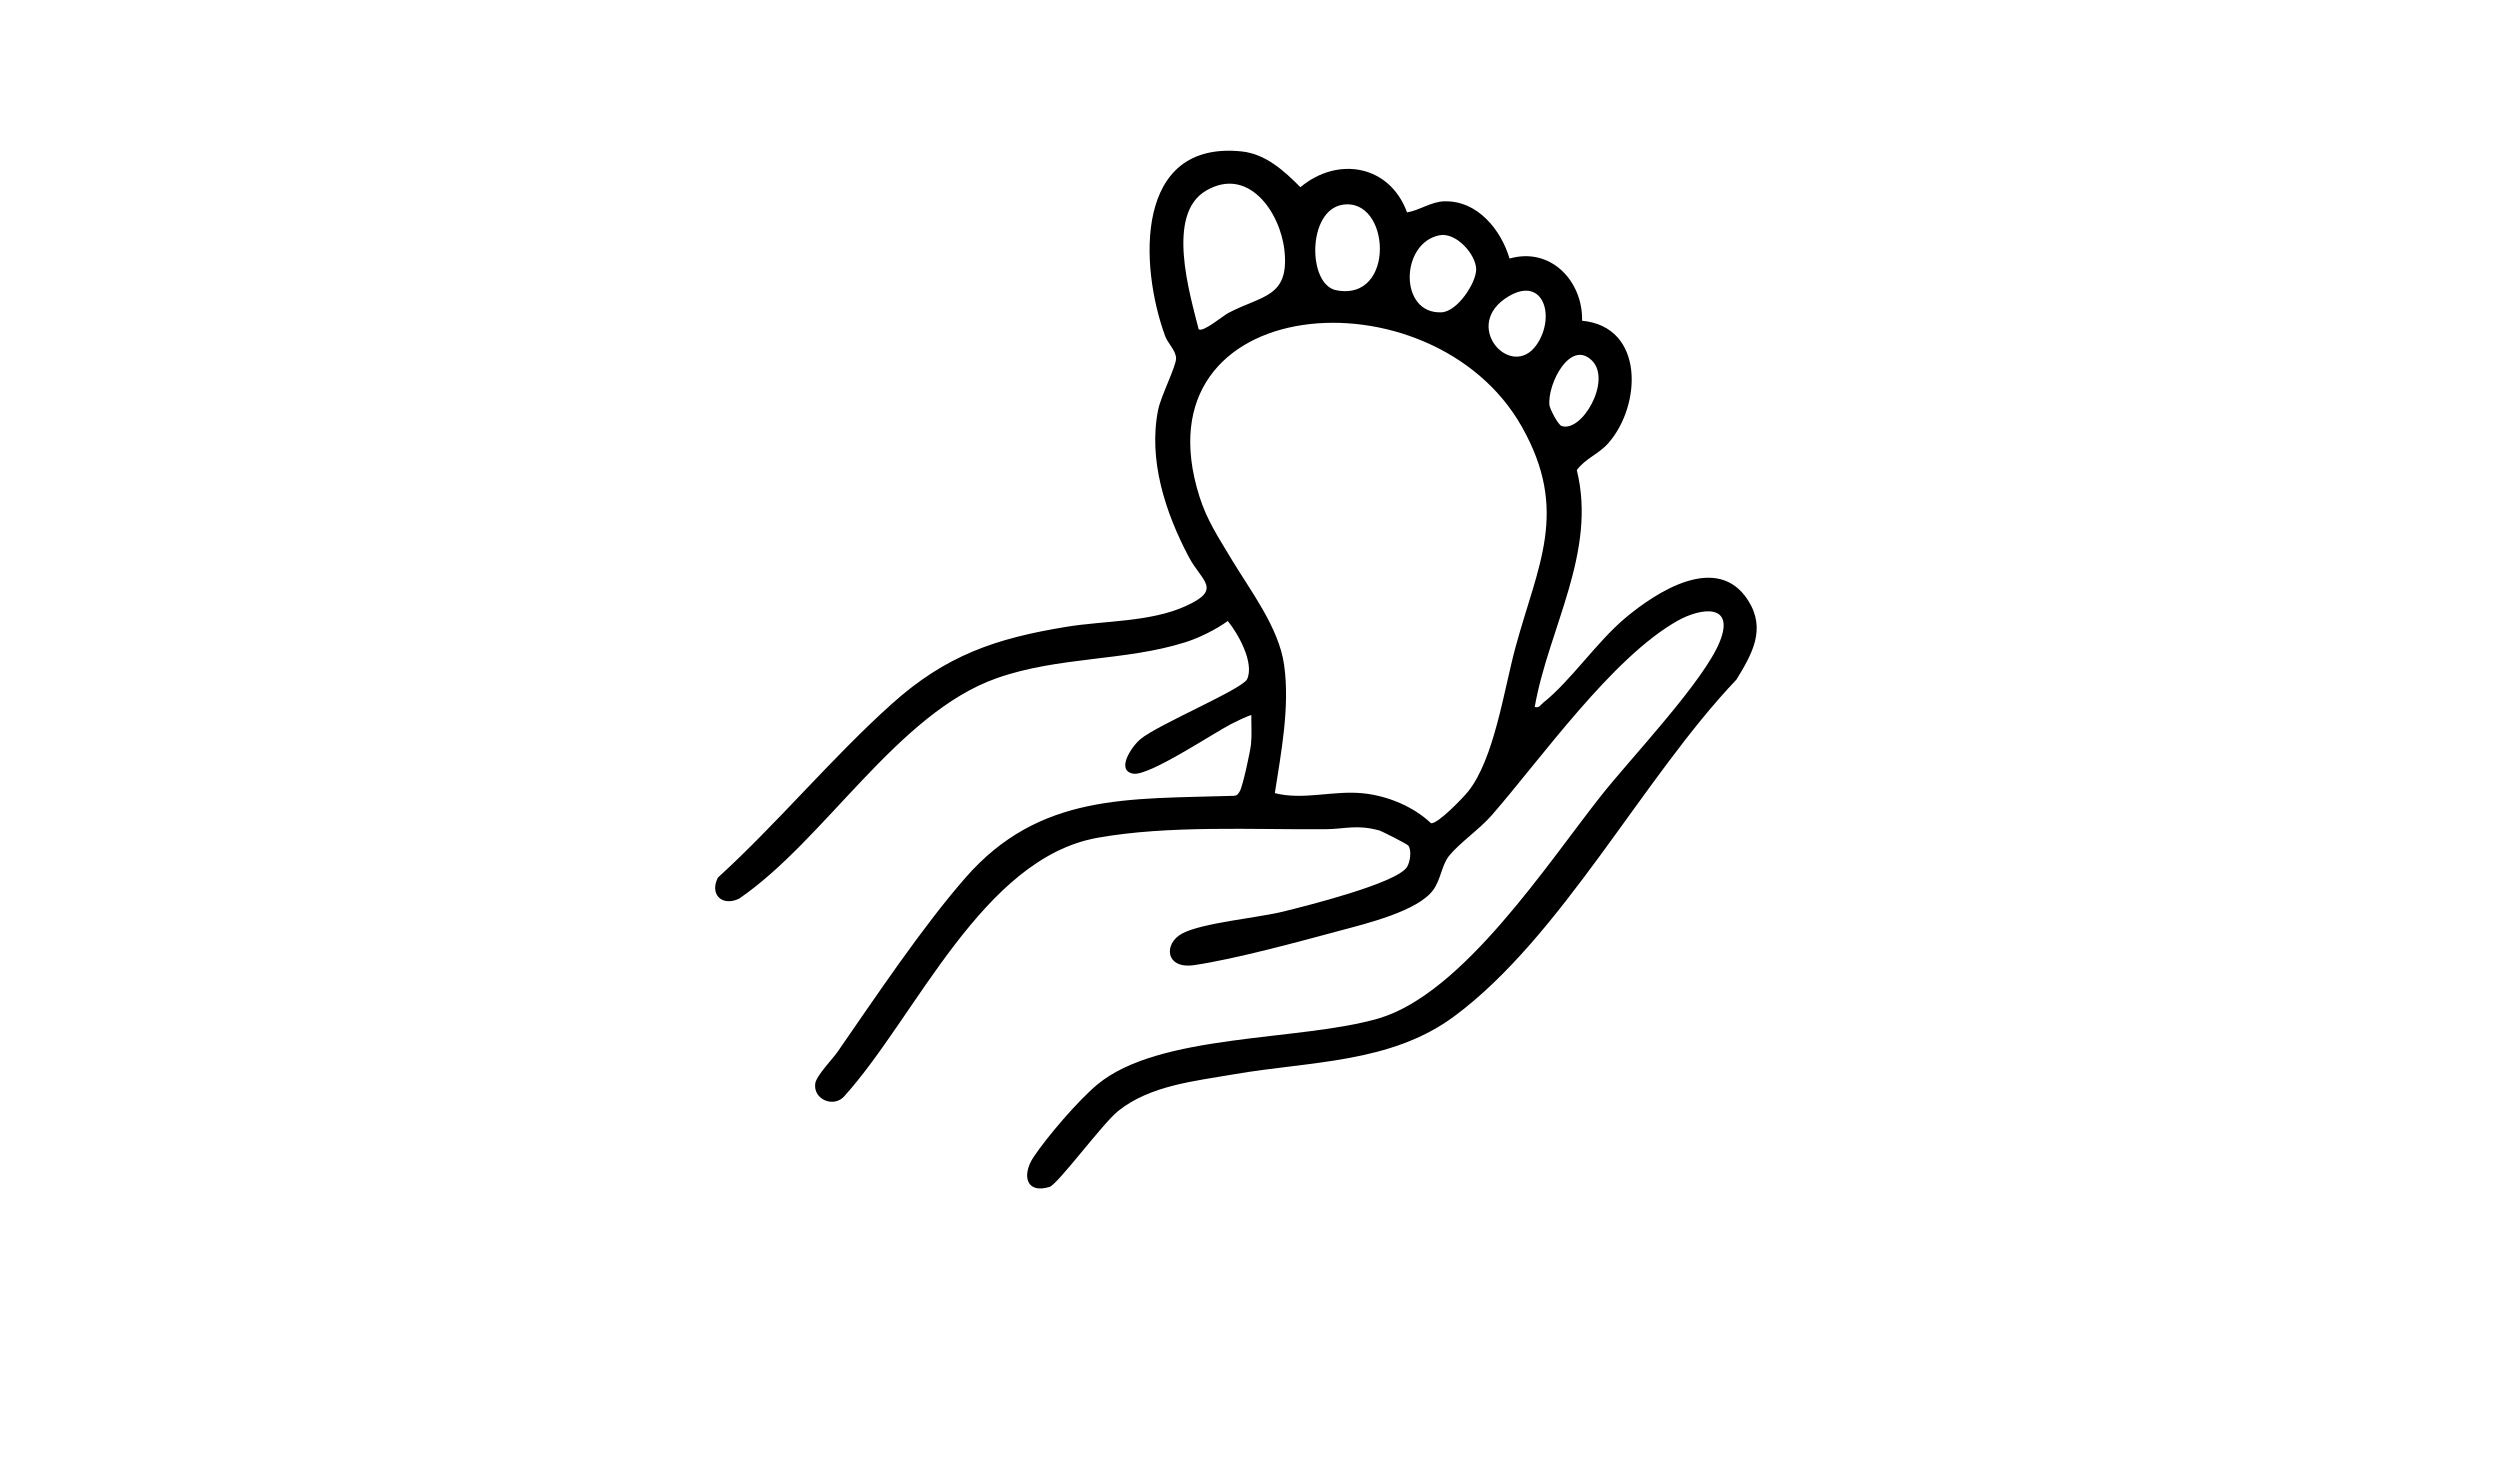 <?xml version="1.0" encoding="UTF-8"?>
<svg id="Ebene_1" xmlns="http://www.w3.org/2000/svg" version="1.1" viewBox="0 0 900 530">
  <!-- Generator: Adobe Illustrator 29.7.1, SVG Export Plug-In . SVG Version: 2.1.1 Build 8)  -->
  <path d="M506.54,76.46c4.6-.76,8.67-3.88,13.5-3.99,11.88-.28,20.31,10.23,23.4,20.61,14.85-4.27,26.44,8.17,26.11,22.38,22.51,2.14,21.46,30.41,9.46,44.06-3.55,4.03-8.26,5.48-11.36,9.71,7.32,29.58-10.16,56.9-15.15,85.27,1.72.45,2-.69,3.01-1.48,9.77-7.72,19.21-21.79,29.52-30.48,11.37-9.58,33.3-23.7,44.31-6.37,6.56,10.33,1.41,19.28-4.21,28.47-33.54,35.18-63.02,92.72-101.7,121.3-22.93,16.95-52.05,16.08-79.2,20.8-14.07,2.45-30.24,4-41.74,13.26-5.61,4.51-21.68,26.39-24.69,27.3-8.58,2.59-9.93-4.44-5.73-10.73,4.98-7.46,16.07-20.38,22.91-26.09,22.24-18.58,72.71-15.56,101.19-23.81,30.41-8.8,61-55.95,80.37-80.4,10.69-13.5,37.15-41.3,42.69-55.54,5.26-13.51-6.82-12.01-15.27-7.27-23.54,13.22-49.17,49.65-66.95,70.05-4.29,4.92-11.8,10.15-15.37,14.63-2.64,3.32-2.92,8.49-5.71,12.29-5.6,7.63-24.3,12.11-33.43,14.57-14.94,4.02-37.78,10.25-52.56,12.44-10.48,1.55-11.13-7.77-4.37-11.37,7.26-3.86,27.14-5.64,36.15-7.85,8.04-1.97,41.31-10.26,44.84-16.16,1.1-1.83,1.69-5.88.46-7.63-.4-.56-9.49-5.19-10.5-5.47-8.18-2.24-12.19-.49-19.48-.44-26.14.19-56.32-1.49-81.92,3.08-41.41,7.38-65.22,64.17-91.07,92.93-3.78,4.46-11.37,1.32-10.56-4.46.4-2.85,6.28-8.87,7.98-11.33,13.78-19.87,30.37-44.75,46.06-62.72,26.72-30.61,58.75-28.31,96.48-29.52,1.34-.01,1.72-.64,2.33-1.67,1.06-1.78,3.76-14.31,4.03-16.97.34-3.45.05-6.92.12-10.37-.29-.32-6.37,2.68-7.31,3.17-6.68,3.48-29.56,18.76-35.15,17.87-6.41-1.02-.83-9.64,2.56-12.46,6.42-5.33,36.75-17.97,38.39-21.6,2.64-5.85-3.24-16.38-6.98-20.91-4.23,3.08-10.34,6.09-15.28,7.65-21.62,6.85-45.7,5.07-68.02,12.98-35.66,12.64-61.7,58.18-92.66,79.35-6.08,2.86-10.67-1.49-7.6-7.6,21.53-19.63,40.95-43.09,62.53-62.47,19.54-17.55,37.4-23.67,63.15-27.85,13.58-2.21,29.93-1.66,42.62-7.38,13.52-6.1,5.93-8.86,1.24-17.72-8.43-15.93-14.71-35.01-11.03-53.07,1-4.88,6.5-15.69,6.44-18.47s-2.99-5.42-3.92-7.95c-9.35-25.5-11.1-70.52,27.51-66.52,8.68.9,15.31,6.99,21.16,12.88,13.51-11.28,32.17-7.98,38.4,9.07ZM431.51,118.5c1.42,1.37,8.77-4.82,10.67-5.82,12.09-6.39,22.08-5.5,20.21-22.58-1.5-13.7-13-30.41-28.24-21.45-14.5,8.52-5.86,36.99-2.65,49.85ZM483.25,73.72c-12.67,2.09-12.56,28.72-2.23,30.76,21.62,4.25,19.61-33.62,2.23-30.76ZM518.25,84.69c-14.22,2.74-14.67,28.4.66,27.75,5.79-.25,12.51-10.61,12.51-15.44,0-5.36-7.2-13.46-13.17-12.31ZM553.14,124.16c6.99-9.99,2.59-24.95-9.99-17.51-17.46,10.33.88,30.53,9.99,17.51ZM443.08,200.9c6.82,11.41,17.24,24.81,19.18,38.34,2.16,15.05-1.03,31.5-3.32,46.29,10.34,2.64,21.07-1.08,31.96.08,8.67.92,17.95,4.74,24.25,10.74,2.34.46,11.57-9.17,13.34-11.37,9.43-11.71,12.95-36.7,17.08-51.92,8.07-29.76,19.45-49,2.3-79.42-32.21-57.15-139.48-48.92-116.08,25.08,2.71,8.58,6.8,14.66,11.3,22.18ZM573.15,129.85c-7.82-7.88-16.15,8.41-15.35,16.02.13,1.29,3.09,7.06,4.37,7.49,7.33,2.47,18.11-16.33,10.98-23.51Z"/>
</svg>